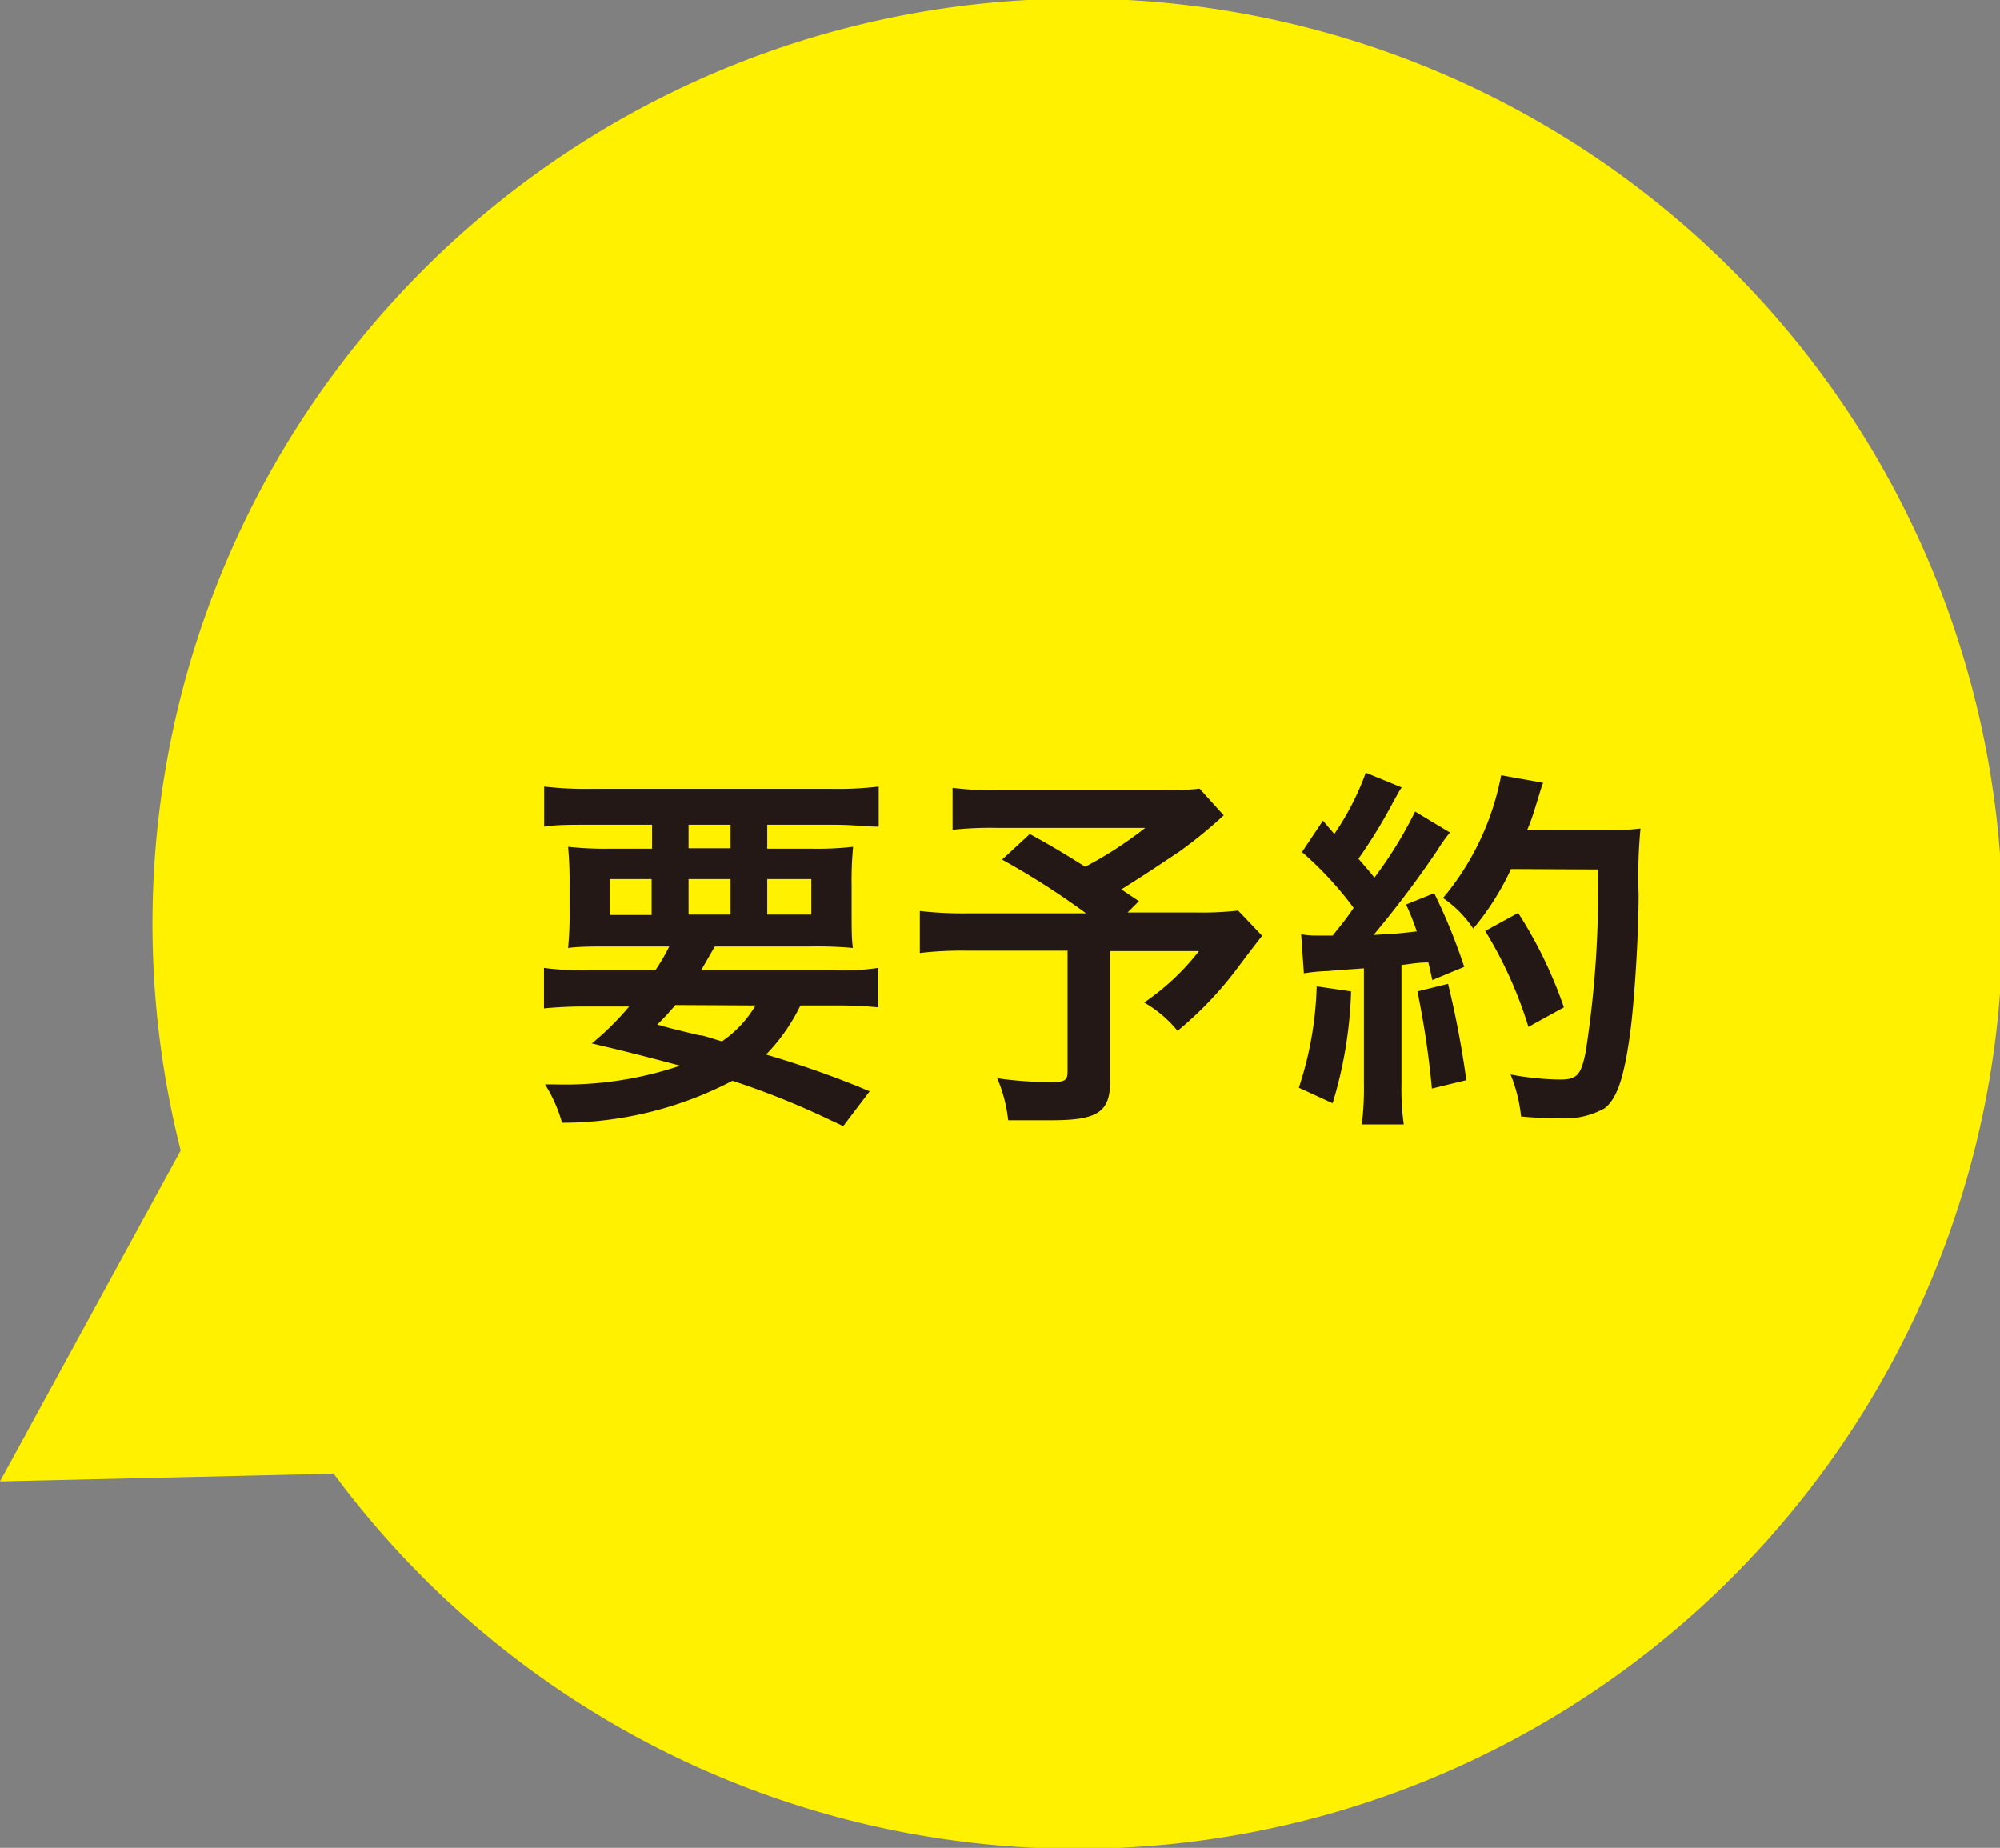<svg xmlns="http://www.w3.org/2000/svg" viewBox="0 0 95.3 88.05"><rect x="0" y="0" width="95.3" height="88.05" fill="#808080" stroke="none"/><defs><style>.cls-1{fill:#fff100;}.cls-2{fill:#231815;}</style></defs><g id="レイヤー_2" data-name="レイヤー 2"><g id="テキスト"><path class="cls-1" d="M15.9,70.22a44.08,44.08,0,1,0-7.29-15.4L0,70.59Z"/><path class="cls-2" d="M31.23,46.23a9.56,9.56,0,0,0,.66-1.13H29.16c-.94,0-1.53,0-2.09.07a16.25,16.25,0,0,0,.07-1.75V42.18a18.07,18.07,0,0,0-.07-1.83,16.13,16.13,0,0,0,2,.09h2V39.3H28c-.85,0-1.51,0-2.07.09V37.48a17.26,17.26,0,0,0,2.22.11H39.64a16.57,16.57,0,0,0,2.23-.11v1.91c-.58,0-1.22-.09-2.09-.09H36.56v1.14h2.09a15,15,0,0,0,2-.09,16.93,16.93,0,0,0-.07,1.83v1.23c0,.9,0,1.31.06,1.76a19.12,19.12,0,0,0-2-.07H34.06l-.65,1.13h6.35a10.93,10.93,0,0,0,2.09-.11V48a19.81,19.81,0,0,0-2.09-.09H38.14a8.78,8.78,0,0,1-1.64,2.34A45.68,45.68,0,0,1,41.44,52l-1.26,1.66-1-.47a38,38,0,0,0-4.28-1.69,17.58,17.58,0,0,1-8.12,2,6.85,6.85,0,0,0-.81-1.83h.39a17.21,17.21,0,0,0,6.05-.89c-2.09-.55-2.39-.63-4.21-1.06a13.49,13.49,0,0,0,1.78-1.76H28a19.73,19.73,0,0,0-2.08.09V46.12a13.36,13.36,0,0,0,2.08.11Zm-2.18-4.34V43.6h2V41.89Zm3.13,6a12,12,0,0,1-.86.93c.63.18.63.18,2,.51.2,0,.45.11,1.08.29A5.33,5.33,0,0,0,36,47.91Zm.63-7.47h2V39.3h-2Zm0,3.16h2V41.89h-2Zm3.75,0h2.1V41.89h-2.1Z"/><path class="cls-2" d="M58.31,38.85a21.71,21.71,0,0,1-2.09,1.71c-1.1.74-1.86,1.24-2.79,1.82l.84.56-.54.54H57a15.47,15.47,0,0,0,2-.09l1.14,1.2s-.42.53-1.17,1.53a17.1,17.1,0,0,1-2.86,3,5.7,5.7,0,0,0-1.59-1.35,11.53,11.53,0,0,0,2.61-2.45H52.9v6.19c0,1.48-.59,1.87-2.8,1.87-.6,0-1.5,0-2.06,0a7.1,7.1,0,0,0-.52-2,18,18,0,0,0,2.63.18c.59,0,.72-.09.72-.49V45.3H46.1a17.26,17.26,0,0,0-2.27.11v-2a18.46,18.46,0,0,0,2.36.11h5.56a37.24,37.24,0,0,0-4-2.56l1.32-1.22c1.18.65,1.58.9,2.64,1.56a18.81,18.81,0,0,0,2.86-1.85h-7a16.74,16.74,0,0,0-2.18.09v-2a14.61,14.61,0,0,0,2.22.11h8a11.77,11.77,0,0,0,1.55-.07Z"/><path class="cls-2" d="M64.38,47.24a20.39,20.39,0,0,1-.88,5.33l-1.61-.74A16.77,16.77,0,0,0,62.74,47ZM62,44.52a4.34,4.34,0,0,0,.78.06l.72,0c.61-.76.68-.85,1-1.32a16.64,16.64,0,0,0-2.46-2.66l1-1.5c.25.31.36.42.54.64a13.07,13.07,0,0,0,1.5-2.92l1.71.7c-.11.16-.18.29-.38.65a24.66,24.66,0,0,1-1.68,2.75c.31.36.51.58.76.9a19.83,19.83,0,0,0,1.94-3.15l1.66,1a7.06,7.06,0,0,0-.59.83,48,48,0,0,1-3.05,4.05c1.07-.06,1.14-.06,2.06-.17A12.55,12.55,0,0,0,67,43.1l1.34-.54a27.43,27.43,0,0,1,1.43,3.51l-1.52.63c-.09-.41-.12-.56-.19-.84-.54,0-1,.1-1.28.12v5.67a12.2,12.2,0,0,0,.11,1.93h-2a13.81,13.81,0,0,0,.1-1.93V46.14c-.77.06-1.33.09-1.69.13a8.5,8.5,0,0,0-1.17.11Zm7,2.36a44.94,44.94,0,0,1,.87,4.59l-1.64.4a42.1,42.1,0,0,0-.69-4.63Zm3-5.47a12.85,12.85,0,0,1-1.8,2.84,5.37,5.37,0,0,0-1.44-1.46,12.79,12.79,0,0,0,2.77-5.85l2,.36c-.09.24-.09.24-.24.74-.23.74-.3,1-.52,1.51h3.93a10.42,10.42,0,0,0,1.47-.07,23.88,23.88,0,0,0-.09,3.13c0,2.06-.21,5.19-.41,6.67-.29,2.07-.61,3.06-1.21,3.53a3.87,3.87,0,0,1-2.3.46c-.47,0-1,0-1.68-.07a7.38,7.38,0,0,0-.5-2,13.32,13.32,0,0,0,2.36.24c.81,0,1-.22,1.22-1.33a49.92,49.92,0,0,0,.58-8.68Zm.83,7.52a20,20,0,0,0-2.06-4.57l1.57-.86A20.84,20.84,0,0,1,74.52,48Z"/></g></g></svg>